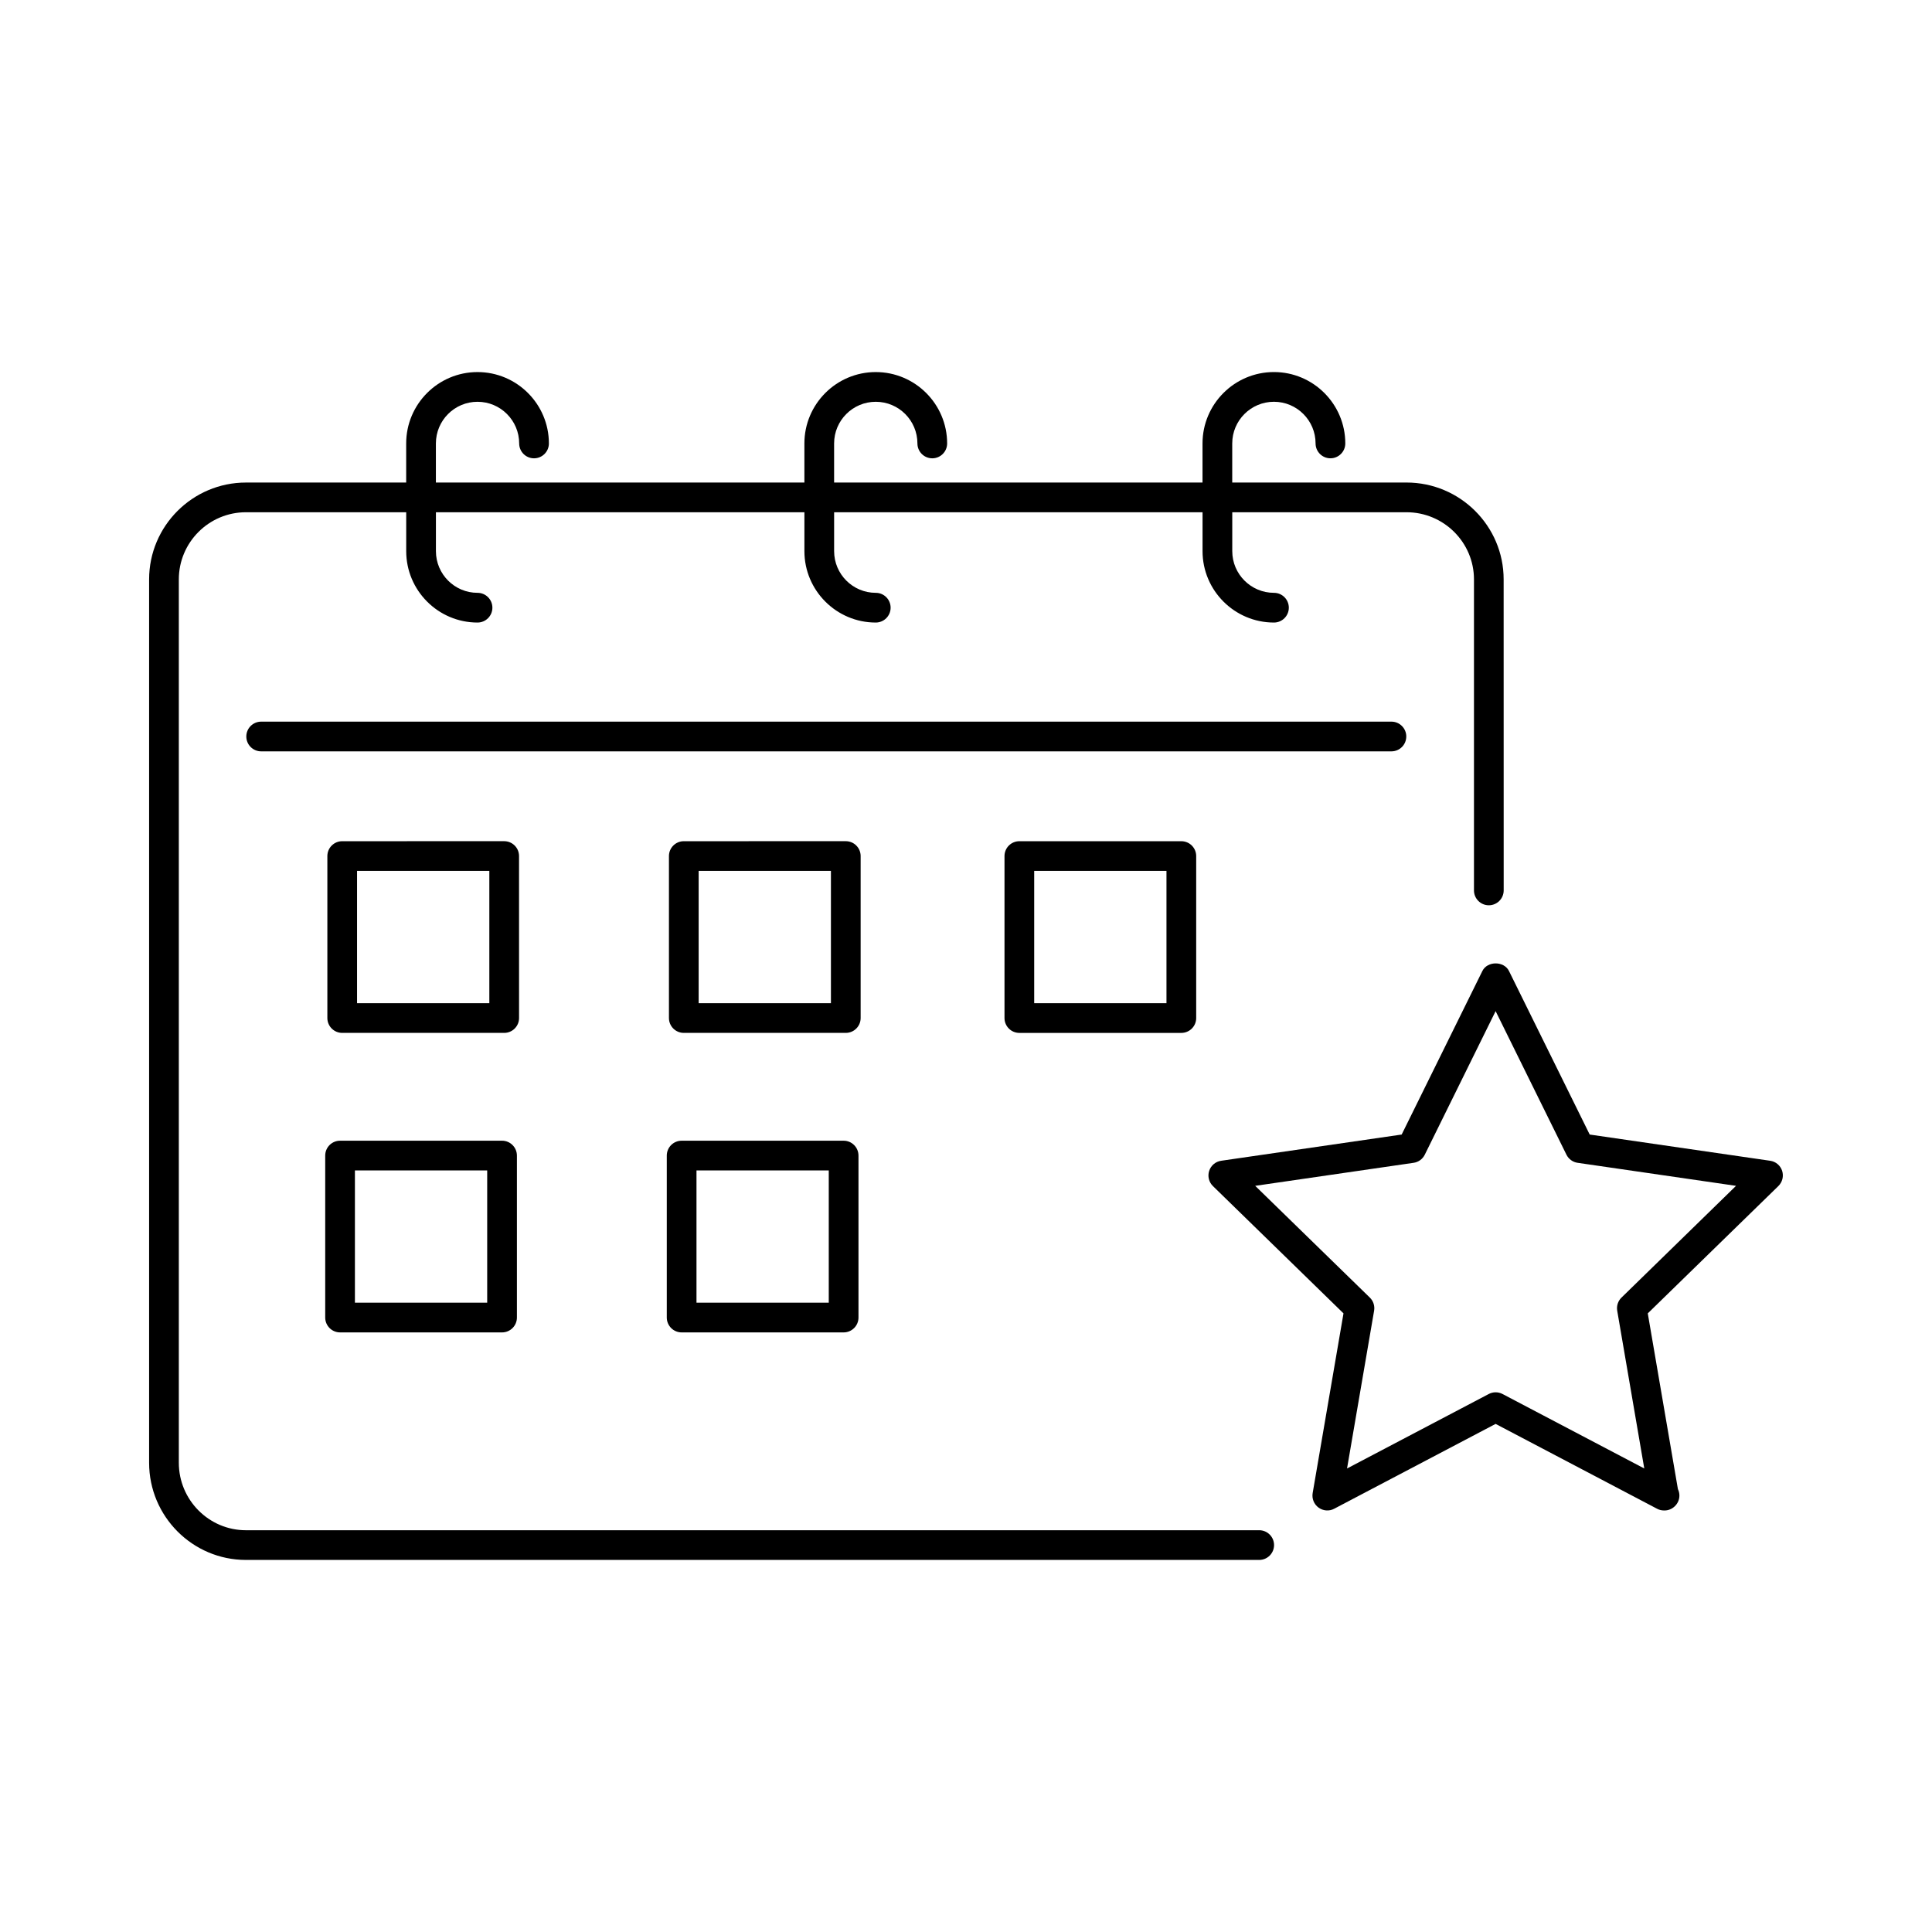 <?xml version="1.0" encoding="UTF-8"?>
<!-- Uploaded to: ICON Repo, www.svgrepo.com, Generator: ICON Repo Mixer Tools -->
<svg fill="#000000" width="800px" height="800px" version="1.1" viewBox="144 144 512 512" xmlns="http://www.w3.org/2000/svg">
 <g>
  <path d="m209.18 557.4h268.52c2.172 0 3.938-1.762 3.938-3.938 0-2.172-1.762-3.938-3.938-3.938l-268.52 0.004c-9.809 0-17.789-8.023-17.789-17.879v-234.11c0-9.809 7.981-17.789 17.789-17.789h42.469v10.312c0 10.43 8.477 18.918 18.902 18.918 2.172 0 3.938-1.762 3.938-3.938 0-2.172-1.762-3.938-3.938-3.938-6.086 0-11.027-4.953-11.027-11.043v-10.312h97.652v10.312c0 10.43 8.484 18.918 18.91 18.918 2.172 0 3.938-1.762 3.938-3.938 0-2.172-1.762-3.938-3.938-3.938-6.086 0-11.035-4.953-11.035-11.043v-10.312h97.637v10.312c0 10.43 8.492 18.918 18.926 18.918 2.172 0 3.938-1.762 3.938-3.938 0-2.172-1.762-3.938-3.938-3.938-6.094 0-11.051-4.953-11.051-11.043v-10.312h46.184c9.848 0 17.871 7.981 17.871 17.789v82.43c0 2.172 1.762 3.938 3.938 3.938 2.172 0 3.938-1.762 3.938-3.938l-0.012-82.43c0-14.145-11.547-25.664-25.742-25.664h-46.184v-10.359c0-6.094 4.961-11.043 11.051-11.043 6.086 0 11.035 4.953 11.035 11.043 0 2.172 1.762 3.938 3.938 3.938 2.172 0 3.938-1.762 3.938-3.938 0-10.43-8.484-18.918-18.91-18.918-10.438 0-18.926 8.484-18.926 18.918v10.359l-97.633 0.004v-10.359c0-6.094 4.953-11.043 11.035-11.043 6.094 0 11.043 4.953 11.043 11.043 0 2.172 1.762 3.938 3.938 3.938 2.172 0 3.938-1.762 3.938-3.938 0-10.43-8.484-18.918-18.918-18.918-10.43 0-18.91 8.484-18.91 18.918v10.359h-97.656v-10.359c0-6.094 4.945-11.043 11.027-11.043 6.094 0 11.043 4.953 11.043 11.043 0 2.172 1.762 3.938 3.938 3.938 2.172 0 3.938-1.762 3.938-3.938 0-10.43-8.484-18.918-18.918-18.918-10.422 0-18.902 8.484-18.902 18.918v10.359h-42.461c-14.145 0-25.664 11.508-25.664 25.664v234.11c0.004 14.199 11.512 25.746 25.664 25.746z"/>
  <path d="m516.68 339.18c0-2.172-1.762-3.938-3.938-3.938h-299.53c-2.172 0-3.938 1.762-3.938 3.938 0 2.172 1.762 3.938 3.938 3.938h299.53c2.18 0 3.934-1.758 3.934-3.938z"/>
  <path d="m281.55 370.86c0-2.172-1.762-3.938-3.938-3.938l-42.922 0.004c-2.172 0-3.938 1.762-3.938 3.938v42.926c0 2.172 1.762 3.938 3.938 3.938h42.926c2.172 0 3.938-1.762 3.938-3.938zm-7.871 38.992h-35.055v-35.055h35.055z"/>
  <path d="m277.05 446.3h-42.926c-2.172 0-3.938 1.762-3.938 3.938v42.926c0 2.172 1.762 3.938 3.938 3.938h42.926c2.172 0 3.938-1.762 3.938-3.938v-42.926c-0.004-2.172-1.766-3.938-3.938-3.938zm-3.938 42.926h-35.055v-35.055h35.055z"/>
  <path d="m372.08 370.86c0-2.172-1.762-3.938-3.938-3.938l-42.926 0.004c-2.172 0-3.938 1.762-3.938 3.938v42.926c0 2.172 1.762 3.938 3.938 3.938h42.926c2.172 0 3.938-1.762 3.938-3.938zm-7.875 38.992h-35.055v-35.055h35.055z"/>
  <path d="m414.14 366.93c-2.172 0-3.938 1.762-3.938 3.938v42.926c0 2.172 1.762 3.938 3.938 3.938h42.926c2.172 0 3.938-1.762 3.938-3.938v-42.926c0-2.172-1.762-3.938-3.938-3.938zm38.988 42.926h-35.055v-35.055h35.055z"/>
  <path d="m367.57 446.3h-42.926c-2.172 0-3.938 1.762-3.938 3.938v42.926c0 2.172 1.762 3.938 3.938 3.938h42.926c2.172 0 3.938-1.762 3.938-3.938v-42.926c-0.004-2.172-1.766-3.938-3.938-3.938zm-3.938 42.926h-35.055v-35.055h35.055z"/>
  <path d="m616.29 454.29c-0.465-1.426-1.691-2.465-3.18-2.676l-47.824-6.949-21.387-43.336c-1.324-2.691-5.738-2.691-7.055 0l-21.387 43.336-47.832 6.949c-1.48 0.211-2.715 1.25-3.18 2.676-0.465 1.426-0.078 2.984 0.992 4.031l34.605 33.738-8.172 47.625c-0.25 1.48 0.355 2.969 1.566 3.848 1.211 0.883 2.824 1.008 4.141 0.301l42.777-22.484 42.785 22.484c0.574 0.309 1.203 0.457 1.828 0.457h0.078c2.117 0.055 4.016-1.73 4.016-3.938 0-0.621-0.141-1.195-0.395-1.723l-7.988-46.57 34.605-33.738c1.074-1.051 1.461-2.609 1.004-4.031zm-42.578 33.582c-0.93 0.906-1.348 2.203-1.133 3.481l7.172 41.809-37.559-19.734c-1.148-0.605-2.512-0.605-3.66 0l-37.551 19.734 7.172-41.809c0.219-1.273-0.203-2.582-1.133-3.481l-30.379-29.613 41.98-6.102c1.281-0.18 2.394-0.992 2.961-2.148l18.773-38.047 18.773 38.047c0.574 1.156 1.676 1.969 2.961 2.148l41.98 6.102z"/>
 </g>
</svg>